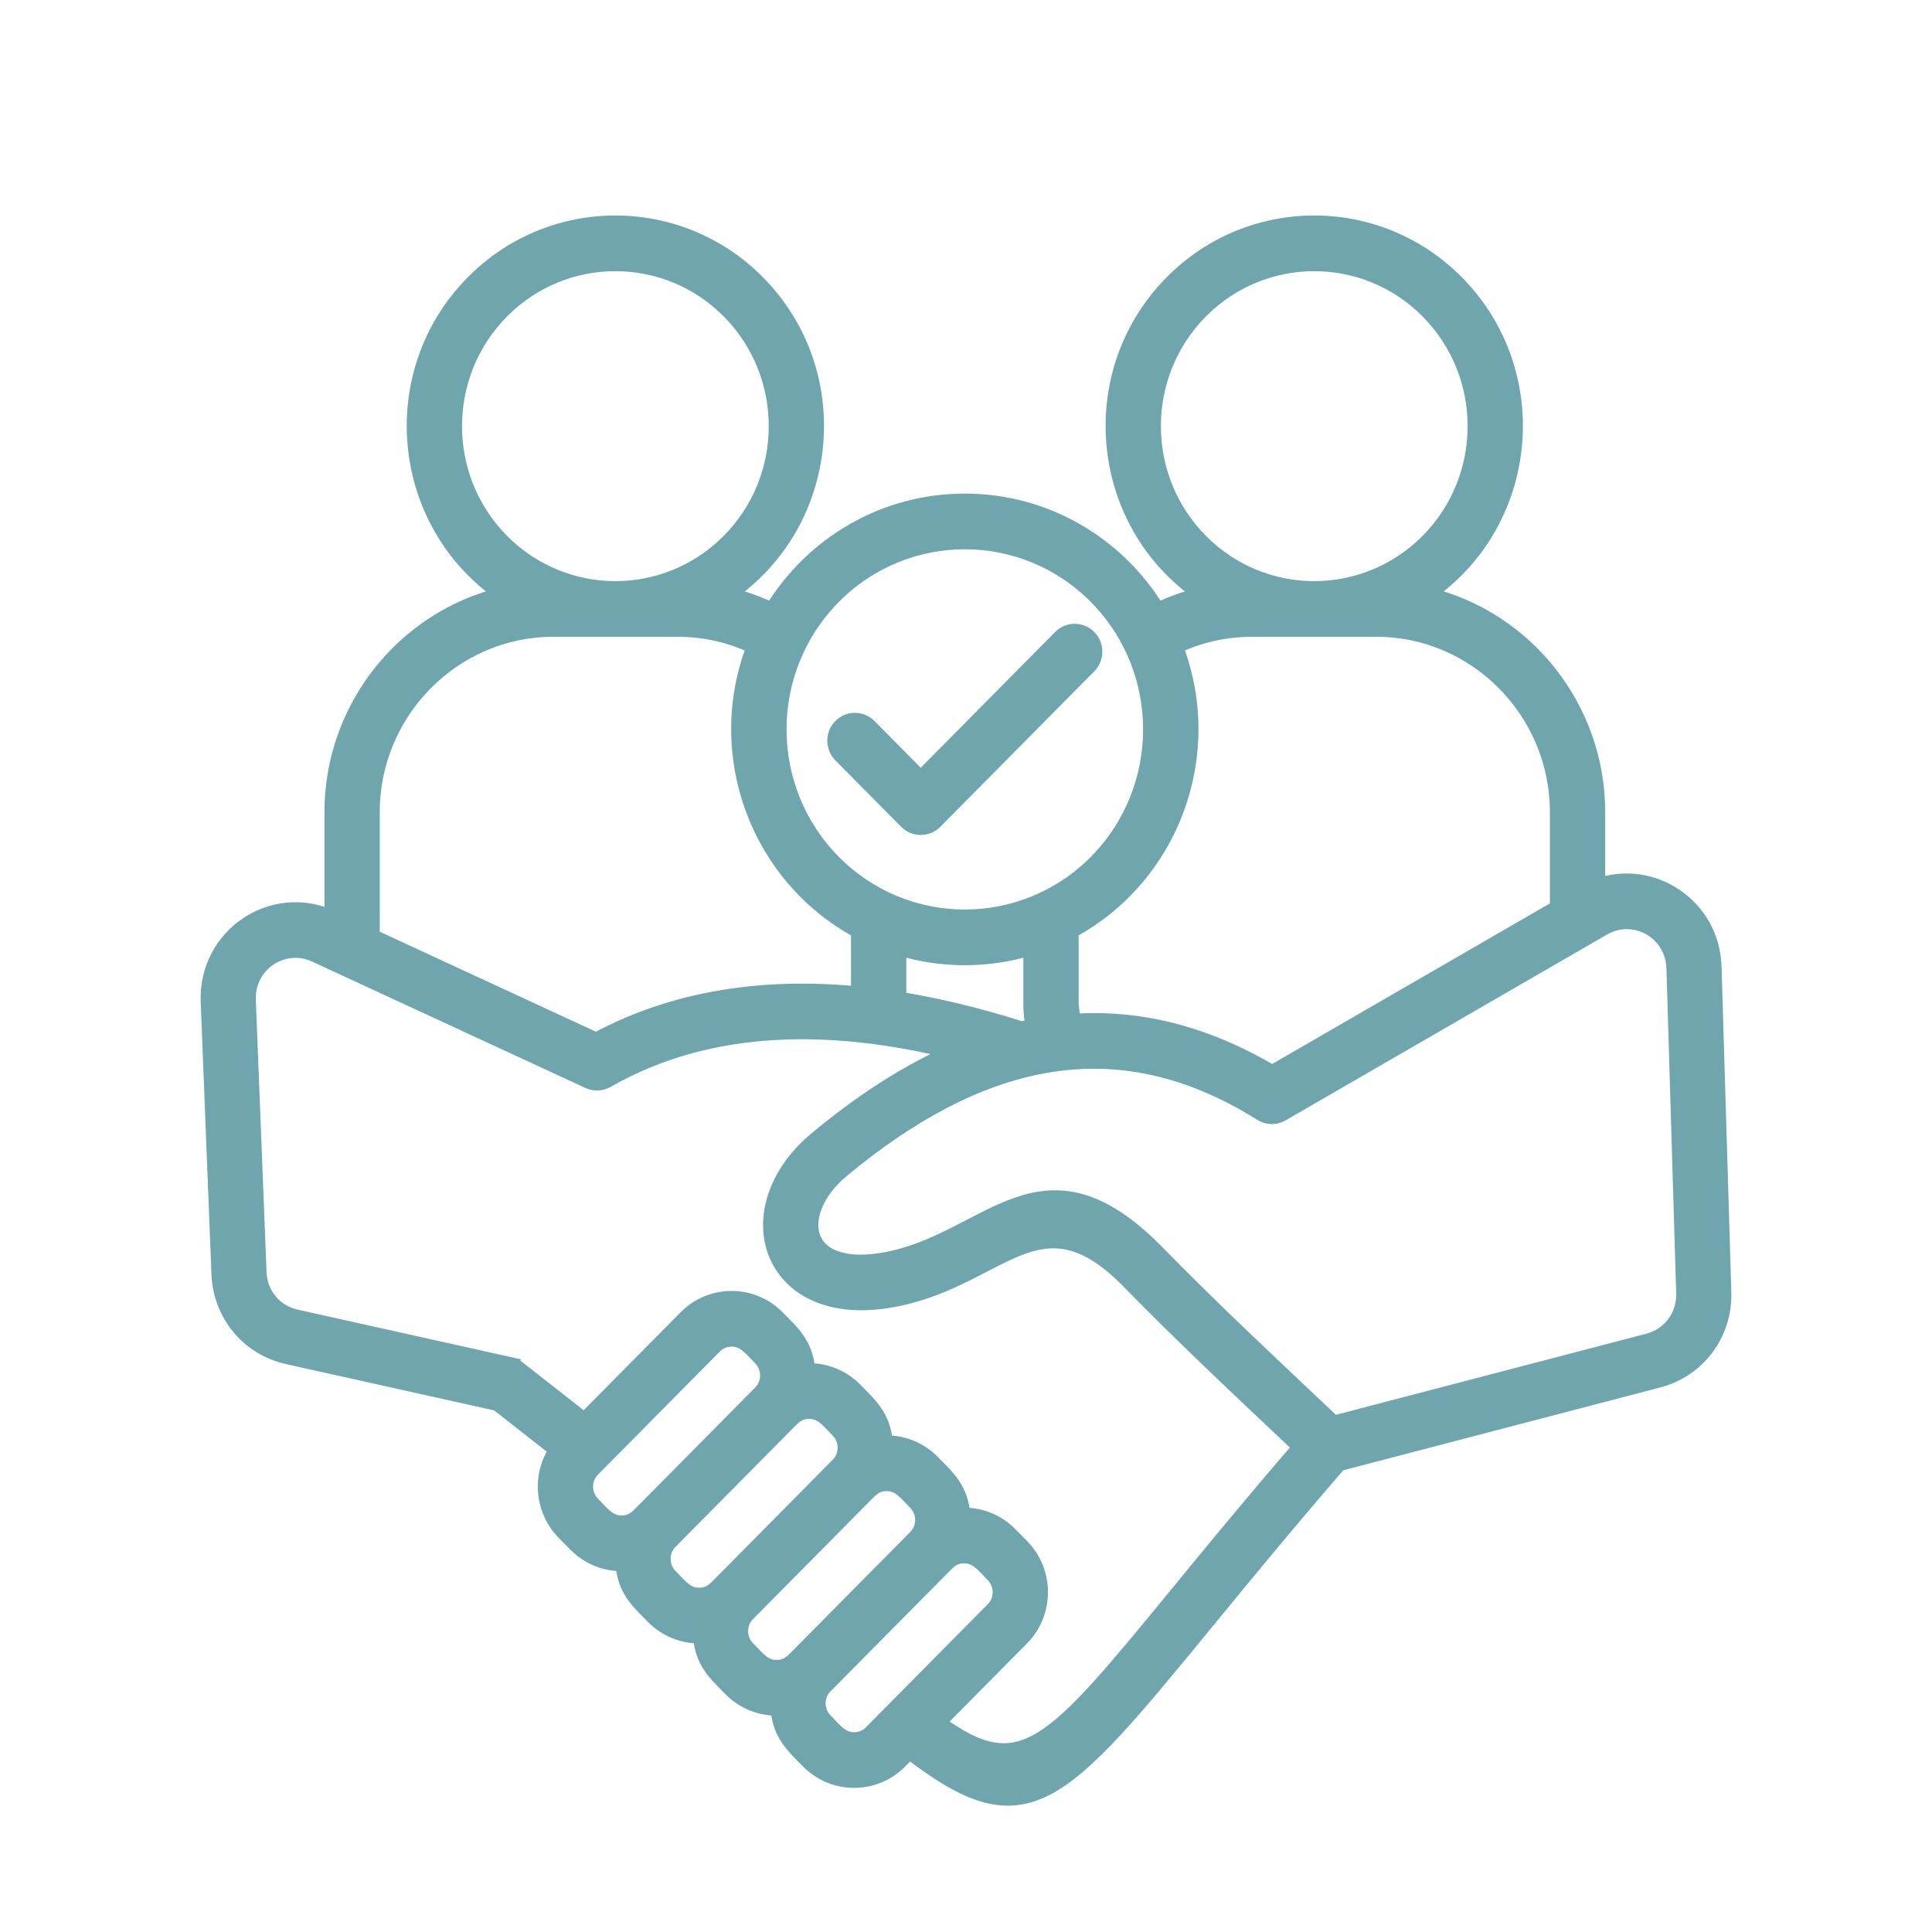 <svg xmlns="http://www.w3.org/2000/svg" width="130" height="130" viewBox="0 0 130 130" fill="none"><path fill-rule="evenodd" clip-rule="evenodd" d="M67.949 103.228L68.746 104.034C70.438 105.742 70.437 108.527 68.746 110.235L63.13 115.907C68.748 120.002 70.727 117.591 79.199 107.264C81.444 104.527 84.117 101.269 87.482 97.365C83.613 93.711 79.727 90.082 75.973 86.24C69.795 79.917 67.278 86.352 59.671 87.528C51.645 88.767 49.317 81.304 54.929 76.639C57.917 74.154 60.983 72.147 64.131 70.768C56.046 68.769 47.831 68.701 40.837 72.701C40.472 72.91 40.016 72.944 39.605 72.754L21.214 64.25C19.047 63.248 16.619 64.89 16.714 67.297L17.436 85.61C17.494 87.091 18.488 88.291 19.928 88.612L34.335 91.818L34.334 91.82C34.522 91.862 34.703 91.944 34.866 92.07L39.315 95.559L46.16 88.645C47.851 86.938 50.609 86.938 52.3 88.645C53.361 89.717 54.226 90.471 54.354 92.226C55.498 92.202 56.649 92.63 57.516 93.506C58.592 94.593 59.444 95.35 59.57 97.088C60.714 97.063 61.865 97.491 62.732 98.368C63.808 99.454 64.66 100.211 64.786 101.949C65.931 101.924 67.082 102.352 67.949 103.228ZM64.921 33.712C70.34 33.712 75.183 36.586 77.897 41.052C78.84 40.599 79.825 40.249 80.849 40.004C73.817 35.193 72.833 25.092 78.859 19.005C84.147 13.665 92.719 13.665 98.007 19.005C104.033 25.091 103.049 35.189 96.022 40.001C102.649 41.581 107.51 47.613 107.51 54.643V59.614C111.168 58.298 115.237 60.946 115.341 65.09L115.996 86.905C116.097 89.724 114.292 92.169 111.585 92.877L90.111 98.488C86.622 102.519 83.715 106.062 81.294 109.014C71.201 121.317 69.059 123.924 61.191 117.867L60.542 118.523C58.851 120.23 56.093 120.23 54.402 118.523C53.327 117.436 52.474 116.679 52.348 114.942C51.204 114.966 50.053 114.538 49.186 113.662C48.125 112.59 47.26 111.837 47.132 110.081C45.988 110.105 44.838 109.677 43.97 108.801C42.909 107.729 42.044 106.976 41.916 105.22C40.772 105.244 39.622 104.816 38.754 103.94L37.957 103.135C36.47 101.633 36.279 99.277 37.444 97.557L33.466 94.438L19.345 91.296C16.704 90.708 14.835 88.454 14.727 85.718L14.005 67.405C13.829 62.963 18.328 59.911 22.332 61.755V54.644C22.332 47.613 27.193 41.582 33.819 40.002C26.792 35.19 25.808 25.092 31.834 19.006C37.121 13.666 45.693 13.666 50.981 19.006C57.007 25.092 56.023 35.193 48.991 40.005C50.015 40.249 51.001 40.6 51.943 41.053C54.657 36.587 59.501 33.712 64.921 33.712ZM79.104 43.505C80.707 42.743 82.437 42.349 84.25 42.349H92.617C99.308 42.349 104.789 47.884 104.789 54.644V61.077L85.597 72.173C81.025 69.459 76.561 68.424 72.206 68.717L72.078 67.565V62.644C78.833 59.001 81.917 50.799 79.104 43.505ZM69.358 63.784V67.566C69.358 68.072 69.409 68.575 69.504 69.068C69.249 69.118 68.993 69.172 68.739 69.23C65.869 68.317 63.118 67.651 60.484 67.229V63.784C63.364 64.67 66.478 64.669 69.358 63.784ZM57.763 62.645V66.877C51.49 66.263 45.479 67.094 40.112 69.978L25.053 63.013V54.643C25.053 47.884 30.533 42.349 37.225 42.349H45.592C47.405 42.349 49.135 42.743 50.738 43.504C47.925 50.798 51.008 59.001 57.763 62.645ZM73.757 40.156C68.877 35.228 60.965 35.228 56.085 40.156C51.206 45.084 51.206 53.075 56.085 58.004C60.965 62.932 68.877 62.932 73.757 58.004C78.636 53.075 78.636 45.084 73.757 40.156ZM71.354 42.876L61.954 52.37L58.487 48.868C57.956 48.332 57.095 48.332 56.564 48.868C56.033 49.404 56.033 50.274 56.564 50.81L60.993 55.283C61.524 55.819 62.385 55.819 62.916 55.283L73.277 44.819C73.808 44.282 73.808 43.412 73.277 42.876C72.746 42.34 71.885 42.34 71.354 42.876ZM49.059 20.948C44.834 16.68 37.983 16.68 33.757 20.948C29.532 25.215 29.532 32.134 33.757 36.402C37.982 40.669 44.833 40.669 49.059 36.402C53.284 32.134 53.284 25.215 49.059 20.948ZM96.084 20.948C91.859 16.68 85.008 16.68 80.782 20.948C76.557 25.215 76.557 32.134 80.782 36.402C85.007 40.669 91.858 40.669 96.084 36.402C100.309 32.134 100.309 25.215 96.084 20.948ZM106.878 63.031L107.875 62.455C109.987 61.234 112.57 62.728 112.631 65.155L113.286 87.001C113.34 88.525 112.366 89.844 110.905 90.226L89.75 95.754C85.726 91.949 81.743 88.244 77.907 84.319C69.983 76.208 66.482 83.698 59.268 84.811C53.758 85.662 53.368 81.481 56.65 78.752C61.096 75.055 65.683 72.507 70.399 71.693C75.027 70.894 79.831 71.775 84.815 74.9C85.231 75.185 85.787 75.225 86.253 74.956L106.767 63.096C106.805 63.076 106.843 63.054 106.878 63.031ZM43.172 101.793C42.775 102.194 42.458 102.473 41.824 102.473C40.96 102.473 40.526 101.844 39.879 101.191C39.251 100.556 39.251 99.509 39.879 98.874L48.085 90.587C48.399 90.27 48.815 90.111 49.231 90.111C50.095 90.111 50.529 90.739 51.176 91.393C51.804 92.027 51.804 93.075 51.176 93.709L43.172 101.793ZM48.388 106.655C47.991 107.055 47.674 107.334 47.04 107.334C46.176 107.334 45.742 106.706 45.095 106.052C44.467 105.418 44.467 104.37 45.095 103.736L53.1 95.651C53.489 95.258 53.803 94.972 54.448 94.972C55.314 94.972 55.763 95.618 56.392 96.254C57.019 96.887 57.02 97.934 56.397 98.565L48.388 106.655ZM58.319 100.508C58.715 100.109 59.033 99.833 59.663 99.833C60.527 99.833 60.961 100.461 61.608 101.115C62.235 101.748 62.235 102.795 61.612 103.426L53.603 111.515C53.207 111.918 52.885 112.195 52.255 112.195C51.391 112.195 50.957 111.567 50.31 110.913C49.682 110.279 49.682 109.231 50.31 108.597L58.319 100.508ZM63.535 105.369C63.924 104.976 64.239 104.694 64.879 104.694C65.745 104.694 66.195 105.34 66.823 105.976C67.452 106.61 67.452 107.658 66.823 108.292L58.618 116.58C58.304 116.897 57.888 117.056 57.471 117.056C56.607 117.056 56.174 116.427 55.527 115.774C54.899 115.14 54.899 114.094 55.522 113.462L63.535 105.369Z" fill="#6FA6AE" stroke="#6FA6AE"></path></svg>